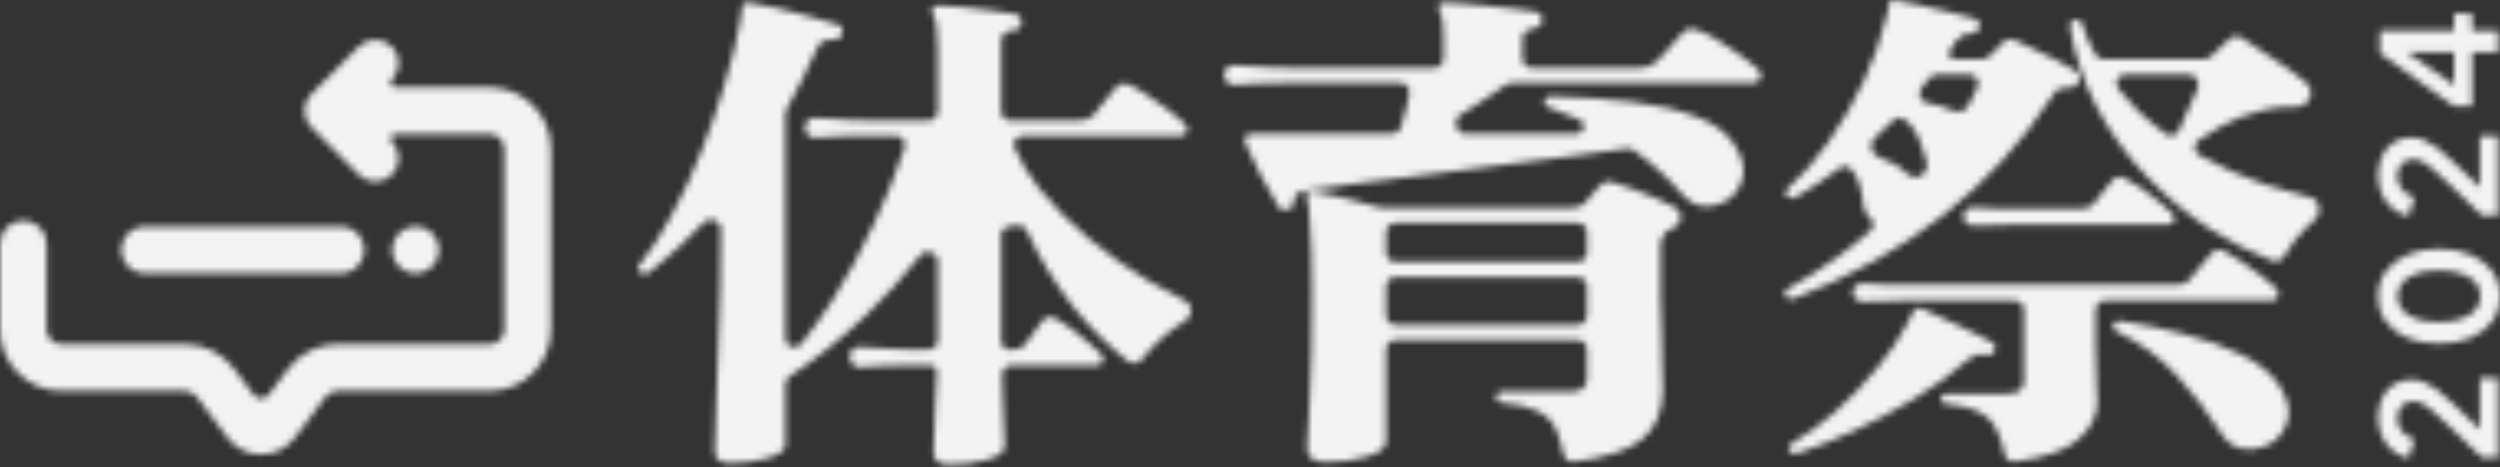 <svg width="380" height="71" viewBox="0 0 380 71" fill="none" xmlns="http://www.w3.org/2000/svg">
<rect x="0" y="0" width="380" height="71" fill="#333333" stroke="none"/>
<g opacity="0.94">
<mask id="mask0_110_188" style="mask-type:alpha" maskUnits="userSpaceOnUse" x="0" y="0" width="380" height="71">
<path d="M272.736 45.353C272.451 45.463 272.13 45.492 271.854 45.361C271.485 45.185 271.278 44.953 271.23 44.663C271.174 44.322 271.464 44.045 271.766 43.877C274.318 42.46 276.735 40.929 279.018 39.283C280.923 37.904 282.722 36.465 284.413 34.965C285.031 34.417 284.704 33.345 284.015 32.89V32.89C283.53 32.48 283.258 31.863 283.197 31.042C283.076 29.552 282.803 28.32 282.38 27.344C282.126 26.664 281.726 26.072 281.179 25.566C280.736 25.158 280.065 25.207 279.586 25.571C277.466 27.183 275.26 28.648 272.968 29.966C272.709 30.116 272.403 30.192 272.117 30.106C271.721 29.986 271.482 29.773 271.399 29.467C271.313 29.149 271.523 28.845 271.768 28.625C273.984 26.64 276.037 24.288 277.928 21.567C279.987 18.64 281.774 15.559 283.288 12.324C284.802 9.038 285.923 5.88 286.649 2.85C286.77 2.491 286.861 2.157 286.922 1.849C286.976 1.528 287.03 1.208 287.084 0.887C287.097 0.809 287.102 0.73 287.108 0.652C287.133 0.359 287.252 0.168 287.467 0.077C287.649 -0.026 287.921 -0.026 288.285 0.077C289.011 0.18 290.162 0.411 291.737 0.77C293.372 1.13 295.007 1.515 296.642 1.926C298.278 2.285 299.459 2.593 300.185 2.85C300.754 2.995 301.003 3.389 300.93 4.032C300.921 4.117 300.899 4.201 300.864 4.279C300.605 4.867 300.107 5.161 299.368 5.161C298.58 5.109 297.854 5.52 297.188 6.393C296.945 6.804 296.673 7.24 296.37 7.703V7.703C296.008 8.255 296.395 9.012 297.055 9.012H301.185C301.609 9.012 302.002 8.858 302.366 8.55C302.669 8.293 303.062 7.908 303.547 7.395C304.031 6.83 304.395 6.445 304.637 6.239C305.121 5.88 305.697 5.854 306.363 6.162C306.969 6.419 307.847 6.83 308.998 7.395C310.148 7.908 311.299 8.473 312.45 9.089C313.661 9.705 314.6 10.219 315.266 10.63C315.932 10.989 316.174 11.528 315.993 12.247C315.811 12.966 315.296 13.326 314.448 13.326C314.331 13.326 314.213 13.336 314.095 13.358C313.966 13.382 313.837 13.403 313.707 13.403C313.609 13.403 313.523 13.403 313.449 13.403C313.025 13.454 312.692 13.608 312.45 13.865C312.268 14.07 312.056 14.378 311.814 14.789C302.866 28.536 289.841 38.724 272.736 45.353ZM347.199 38.93C346.838 39.557 346.09 39.879 345.413 39.625C342.353 38.475 339.269 36.924 336.161 34.97C332.709 32.762 329.468 30.092 326.44 26.959C323.412 23.827 320.838 20.284 318.718 16.33C316.751 12.553 315.392 8.495 314.641 4.155C314.573 3.766 314.658 3.328 315.008 3.144C315.143 3.073 315.29 3.026 315.448 3.004C315.645 2.976 315.825 2.986 315.986 3.034C316.252 3.113 316.397 3.377 316.479 3.641C316.756 4.526 317.078 5.392 317.446 6.239C317.797 6.946 318.148 7.626 318.499 8.279C318.744 8.733 319.22 9.012 319.735 9.012H334.798C335.343 9.012 335.767 8.858 336.07 8.55L338.795 6.008C339.401 5.392 340.097 5.34 340.885 5.854C341.612 6.265 342.581 6.907 343.792 7.78C345.064 8.601 346.336 9.449 347.607 10.322C348.879 11.194 349.818 11.913 350.424 12.478C351.272 13.248 351.484 14.07 351.06 14.943C350.696 15.816 349.879 16.253 348.607 16.253H347.062C346.457 16.304 345.851 16.381 345.245 16.484C344.7 16.586 344.125 16.715 343.519 16.869C341.46 17.382 339.492 18.153 337.614 19.18C336.375 19.857 335.216 20.579 334.135 21.347C333.333 21.916 333.416 23.103 334.274 23.583C337.49 25.38 340.814 26.865 344.246 28.038C346.744 28.847 349.141 29.534 351.439 30.099C352.614 30.387 352.891 32.493 351.968 33.275V33.275C350.757 34.302 349.667 35.432 348.698 36.665C348.109 37.463 347.61 38.218 347.199 38.93ZM306.265 70.162C305.509 70.263 304.827 69.727 304.676 68.98C304.157 66.415 303.326 64.603 302.184 63.547C300.929 62.386 298.841 61.681 295.919 61.431C295.567 61.401 295.192 61.268 295.06 60.94C294.948 60.66 295 60.393 295.218 60.141C295.407 59.922 295.707 59.849 295.996 59.849H305.091C306.787 59.849 307.635 59.208 307.635 57.924V47.096C307.635 46.312 306.999 45.677 306.215 45.677C304.851 45.677 303.538 45.677 302.275 45.677C300.579 45.677 299.035 45.677 297.642 45.677C295.401 45.677 293.554 45.677 292.1 45.677C290.748 45.677 289.938 45.677 289.67 45.677C289.655 45.677 289.64 45.677 289.624 45.677C289.485 45.682 288.705 45.707 287.285 45.754C286.001 45.754 284.597 45.788 283.072 45.856C282.448 45.884 281.88 45.497 281.683 44.905V44.905C281.368 43.959 282.125 43 283.119 43.073C284.606 43.181 285.934 43.253 287.104 43.289C288.799 43.289 289.647 43.289 289.647 43.289C289.647 43.289 289.647 43.289 289.647 43.289H330.801C331.77 43.289 332.436 43.032 332.799 42.519C333.163 42.108 333.708 41.44 334.435 40.516C335.222 39.592 335.767 38.95 336.07 38.59C336.615 37.923 337.311 37.794 338.159 38.205C338.886 38.565 339.764 39.104 340.794 39.823C341.884 40.542 342.914 41.286 343.883 42.056C344.852 42.775 345.548 43.366 345.972 43.828C346.336 44.188 346.426 44.598 346.245 45.06C346.124 45.471 345.821 45.677 345.336 45.677H319.956C319.172 45.677 318.536 46.312 318.536 47.096V49.451C318.536 50.221 318.536 51.223 318.536 52.455C318.597 53.687 318.627 54.92 318.627 56.152C318.688 57.385 318.718 58.463 318.718 59.387C318.779 60.26 318.809 60.8 318.809 61.005C318.809 63.213 317.81 65.164 315.811 66.859C313.989 68.451 310.806 69.552 306.265 70.162ZM344.155 67.86C343.065 68.322 341.914 68.425 340.703 68.168C339.492 67.912 338.492 67.193 337.705 66.012C335.646 62.725 333.344 59.721 330.801 57C328.367 54.346 325.351 52.14 321.752 50.38C321.438 50.226 321.137 49.967 321.142 49.617C321.148 49.258 321.373 48.998 321.819 48.835C321.988 48.774 322.171 48.77 322.348 48.796C325.529 49.257 328.71 49.911 331.891 50.76C335.161 51.582 338.099 52.635 340.703 53.919C343.368 55.202 345.306 56.794 346.517 58.694C347.91 60.902 348.243 62.854 347.517 64.548C346.85 66.191 345.73 67.295 344.155 67.86ZM273.178 68.907C272.957 68.979 272.717 69.005 272.498 68.926C272.098 68.783 271.883 68.534 271.855 68.181C271.826 67.822 272.107 67.532 272.418 67.35C274.614 66.064 276.784 64.488 278.927 62.623C281.229 60.569 283.349 58.36 285.287 55.998C287.285 53.585 288.86 51.248 290.011 48.989C290.132 48.732 290.253 48.475 290.374 48.218C290.495 48.013 290.59 47.83 290.657 47.67C290.718 47.526 290.781 47.381 290.881 47.261C290.977 47.147 291.074 47.054 291.17 46.983C291.242 46.929 291.314 46.873 291.398 46.841C291.565 46.778 291.799 46.812 292.098 46.943C292.16 46.971 292.223 46.996 292.288 47.018C292.767 47.181 293.431 47.478 294.28 47.91C295.249 48.321 296.309 48.809 297.46 49.374C298.611 49.888 299.671 50.401 300.64 50.914C301.609 51.377 302.305 51.736 302.729 51.993C303.032 52.147 303.214 52.352 303.274 52.609C303.335 52.866 303.305 53.097 303.183 53.302C302.881 53.919 302.335 54.124 301.548 53.919C300.761 53.713 299.943 53.97 299.095 54.689C296.733 56.794 294.008 58.771 290.919 60.62C287.891 62.468 284.802 64.112 281.653 65.549C278.633 66.928 275.808 68.047 273.178 68.907ZM299.878 34.302C299.255 34.33 298.686 33.943 298.489 33.351V33.351C298.175 32.405 298.932 31.446 299.926 31.519C301.412 31.627 302.741 31.7 303.91 31.735C305.606 31.735 306.454 31.735 306.454 31.735C306.454 31.735 306.454 31.735 306.454 31.735H316.174C317.143 31.735 317.81 31.504 318.173 31.042C318.476 30.631 318.96 30.015 319.627 29.193C320.353 28.371 320.838 27.781 321.08 27.421C321.625 26.805 322.261 26.703 322.988 27.113C323.654 27.421 324.472 27.909 325.441 28.577C326.41 29.244 327.318 29.938 328.166 30.657C329.075 31.375 329.741 31.966 330.165 32.428C330.468 32.788 330.558 33.173 330.437 33.584C330.316 33.943 330.044 34.123 329.62 34.123C329.317 34.123 328.772 34.123 327.985 34.123C327.258 34.123 326.41 34.123 325.441 34.123C323.806 34.123 321.958 34.123 319.899 34.123C317.901 34.123 315.932 34.123 313.994 34.123C312.056 34.123 310.391 34.123 308.998 34.123C307.638 34.123 306.798 34.123 306.477 34.123C306.461 34.123 306.446 34.123 306.431 34.123C306.291 34.128 305.512 34.153 304.092 34.2C302.808 34.2 301.404 34.234 299.878 34.302ZM329.155 20.353C329.862 20.879 330.864 20.602 331.219 19.794C331.458 19.248 331.713 18.658 331.982 18.024C332.587 16.689 333.163 15.405 333.708 14.173C333.817 13.927 333.922 13.693 334.023 13.469C334.469 12.489 333.759 11.323 332.682 11.323H323.07C321.923 11.323 321.261 12.604 321.976 13.501C322.92 14.684 323.924 15.807 324.987 16.869C326.323 18.119 327.713 19.281 329.155 20.353ZM289.662 26.223C290.328 26.957 291.669 27.276 292.282 26.497V26.497C292.395 26.358 292.507 26.22 292.618 26.081C293.226 25.318 292.746 24.122 292.4 23.209C292.351 23.081 292.312 22.945 292.282 22.8C291.918 21.465 291.434 20.386 290.828 19.565C290.438 18.939 289.907 18.432 289.236 18.044C288.738 17.755 288.121 17.916 287.719 18.328C287.004 19.064 286.254 19.784 285.468 20.489C285.272 20.676 285.074 20.863 284.875 21.048C283.972 21.889 284.434 23.501 285.602 23.897C286.387 24.164 287.13 24.491 287.83 24.88C288.581 25.257 289.192 25.705 289.662 26.223ZM296.605 16.721C297.439 17.168 298.594 17.065 299.057 16.24C299.357 15.705 299.642 15.17 299.913 14.635C300.138 14.19 300.358 13.74 300.573 13.286C301.008 12.365 300.323 11.323 299.304 11.323H294.409C293.983 11.323 293.579 11.515 293.308 11.844C292.892 12.349 292.459 12.869 292.009 13.403V13.403C291.381 14.231 291.949 15.522 292.978 15.67C293.579 15.757 294.164 15.874 294.735 16.021C295.436 16.195 296.059 16.428 296.605 16.721Z" fill="black"/>
<path d="M239.207 70.172C238.452 70.267 237.773 69.73 237.629 68.983C237.341 67.487 236.962 66.24 236.491 65.242C235.946 64.009 235.007 63.085 233.675 62.469C232.437 61.848 230.65 61.428 228.315 61.206C227.964 61.173 227.599 61.032 227.476 60.702C227.443 60.614 227.422 60.523 227.412 60.43C227.404 60.352 227.411 60.272 227.431 60.196C227.478 60.014 227.56 59.863 227.678 59.741C227.833 59.58 228.068 59.542 228.292 59.542H238.762C240.397 59.542 241.215 58.874 241.215 57.539V53.104C241.215 52.32 240.579 51.685 239.795 51.685H212.11C211.326 51.685 210.69 52.32 210.69 53.104V67.09C210.69 68.066 209.721 68.836 207.783 69.401C205.906 69.966 203.816 70.248 201.515 70.248C199.637 70.248 198.699 69.529 198.699 68.091C198.699 67.629 198.82 65.293 199.062 61.082C199.304 56.871 199.425 51.351 199.425 44.521C199.425 42.365 199.395 40.311 199.335 38.359C199.274 36.357 199.183 34.611 199.062 33.121C199.001 31.632 198.85 30.58 198.608 29.963C198.509 29.588 198.571 29.348 198.793 29.244C198.905 29.191 199.028 29.164 199.147 29.134C199.343 29.083 199.557 29.077 199.789 29.116C201.182 29.373 202.817 29.732 204.695 30.195C206.495 30.638 208.155 31.081 209.677 31.524C209.807 31.562 209.941 31.581 210.077 31.581H238.944C239.852 31.581 240.488 31.35 240.851 30.888C241.154 30.528 241.518 30.117 241.942 29.655C242.366 29.142 242.759 28.68 243.123 28.269C243.425 27.961 243.698 27.755 243.94 27.653C244.243 27.55 244.667 27.576 245.212 27.73C245.999 27.935 246.999 28.269 248.21 28.731C249.482 29.193 250.693 29.681 251.844 30.195C253.055 30.708 253.964 31.145 254.569 31.504C255.236 31.863 255.538 32.403 255.478 33.121C255.42 33.81 255.029 34.334 254.304 34.692C254.239 34.724 254.171 34.748 254.103 34.773C253.95 34.829 253.751 34.924 253.506 35.059C253.427 35.102 253.353 35.153 253.287 35.213C252.688 35.761 252.389 36.425 252.389 37.204V40.901C252.389 41.877 252.389 43.289 252.389 45.138C252.45 46.986 252.51 48.912 252.571 50.915C252.631 52.917 252.662 54.689 252.662 56.229C252.722 57.77 252.752 58.746 252.752 59.156C252.752 62.546 251.662 65.113 249.482 66.859C247.483 68.46 244.058 69.564 239.207 70.172ZM195.882 31.812C195.095 32.069 194.58 31.94 194.338 31.427C193.43 29.989 192.491 28.32 191.522 26.42C190.576 24.567 189.833 23.006 189.291 21.739C189.264 21.676 189.241 21.611 189.226 21.544C189.147 21.188 189.165 20.915 189.281 20.725C189.316 20.667 189.367 20.62 189.422 20.581C189.65 20.417 189.926 20.335 190.25 20.335H211.603C212.201 20.335 212.737 19.962 212.924 19.395C213.262 18.373 213.547 17.352 213.779 16.33C213.941 15.614 214.086 14.929 214.214 14.273C214.38 13.415 213.714 12.633 212.84 12.633H196.427C196.427 12.633 196.427 12.633 196.427 12.633C196.427 12.633 195.913 12.633 194.883 12.633C193.914 12.633 192.673 12.658 191.158 12.71C190.009 12.748 188.842 12.817 187.657 12.915C186.995 12.97 186.378 12.569 186.17 11.938L186.12 11.787C185.799 10.81 186.592 9.825 187.617 9.915C189.683 10.097 191.53 10.206 193.157 10.245C195.184 10.292 196.269 10.318 196.411 10.321C196.423 10.322 196.433 10.322 196.444 10.322H217.992C218.776 10.322 219.412 9.686 219.412 8.902V5.315C219.412 3.469 219.222 2.266 218.843 1.707C218.801 1.645 218.755 1.586 218.722 1.519C218.612 1.294 218.584 1.083 218.641 0.887C218.664 0.807 218.707 0.734 218.764 0.674C218.95 0.482 219.226 0.385 219.593 0.385C220.199 0.385 221.107 0.437 222.319 0.539C223.591 0.642 224.953 0.77 226.407 0.924C227.86 1.078 229.223 1.233 230.495 1.387C231.767 1.541 232.706 1.669 233.311 1.772C234.159 1.977 234.523 2.439 234.401 3.158C234.341 3.569 234.189 3.851 233.947 4.005C233.705 4.16 233.372 4.288 232.948 4.391C231.918 4.545 231.403 5.058 231.403 5.931V8.902C231.403 9.686 232.039 10.322 232.823 10.322H249.209C250.239 10.322 251.057 10.039 251.662 9.474C251.965 9.166 252.389 8.73 252.934 8.165C253.479 7.549 254.024 6.933 254.569 6.316C255.114 5.7 255.508 5.264 255.75 5.007C256.356 4.339 257.143 4.211 258.112 4.622C259.021 4.93 260.081 5.469 261.292 6.239C262.503 6.958 263.654 7.728 264.744 8.55C265.834 9.32 266.652 9.962 267.197 10.476C267.682 10.938 267.803 11.426 267.56 11.939C267.379 12.401 267.015 12.633 266.47 12.633H229.686C229.385 12.633 229.092 12.728 228.848 12.905C226.796 14.389 224.771 15.736 222.773 16.946C222.513 17.108 222.254 17.268 221.995 17.425C220.718 18.203 221.258 20.335 222.754 20.335H239.527C240.862 20.335 241.264 18.7 240.034 18.178V18.178C238.664 17.528 237.145 16.919 235.477 16.353C235.137 16.237 234.817 16.009 234.739 15.658C234.648 15.248 234.789 14.942 235.163 14.739C235.314 14.657 235.489 14.637 235.661 14.641C240.162 14.749 244.285 15.029 248.028 15.482C251.844 15.945 255.084 16.689 257.749 17.716C260.414 18.692 262.352 20.078 263.563 21.876C264.956 24.032 265.35 25.907 264.744 27.499C264.199 29.09 263.23 30.195 261.837 30.811C260.868 31.273 259.838 31.453 258.748 31.35C257.719 31.196 256.81 30.708 256.023 29.886C254.872 28.551 253.631 27.267 252.298 26.035C251.091 24.918 249.759 23.844 248.303 22.811C248.011 22.604 247.65 22.52 247.295 22.571C244.928 22.912 242.144 23.296 238.944 23.724C235.492 24.135 231.858 24.597 228.042 25.111C224.227 25.573 220.441 26.061 216.686 26.574C212.992 27.036 209.54 27.473 206.33 27.884C203.18 28.294 200.576 28.654 198.517 28.962C197.245 29.116 196.639 29.655 196.7 30.58C196.7 30.803 196.654 31.026 196.563 31.25C196.535 31.317 196.512 31.387 196.474 31.45C196.382 31.606 196.184 31.727 195.882 31.812ZM210.69 47.955C210.69 48.739 211.326 49.374 212.11 49.374H239.795C240.579 49.374 241.215 48.739 241.215 47.955V43.553C241.215 42.769 240.579 42.134 239.795 42.134H212.11C211.326 42.134 210.69 42.769 210.69 43.553V47.955ZM210.69 38.403C210.69 39.187 211.326 39.823 212.11 39.823H239.795C240.579 39.823 241.215 39.187 241.215 38.403V35.311C241.215 34.527 240.579 33.892 239.795 33.892H212.11C211.326 33.892 210.69 34.527 210.69 35.311V38.403Z" fill="black"/>
<path d="M144.361 70.633C142.726 70.633 141.908 70.017 141.908 68.785C141.908 68.579 141.938 67.758 141.999 66.32C142.059 64.933 142.12 63.264 142.181 61.313C142.282 59.636 142.362 58.013 142.421 56.444C142.44 55.948 142.041 55.536 141.545 55.536V55.536C141.302 55.536 141.09 55.536 140.909 55.536C140.422 55.505 140.063 55.492 139.831 55.5C139.641 55.506 139.448 55.536 139.258 55.536C139.005 55.536 138.586 55.536 138.002 55.536C137.033 55.536 135.791 55.562 134.277 55.613C133.13 55.652 131.965 55.721 130.784 55.818C130.118 55.873 129.498 55.468 129.293 54.832L129.218 54.599C128.905 53.624 129.695 52.648 130.715 52.737C132.826 52.921 134.679 53.033 136.276 53.071C138.303 53.119 139.388 53.145 139.53 53.148C139.541 53.148 139.552 53.148 139.563 53.148H141.124C141.908 53.148 142.544 52.513 142.544 51.729V39.715C142.544 38.333 140.738 37.743 139.883 38.828C137.289 42.121 134.511 45.174 131.552 47.988C127.766 51.586 123.927 54.655 120.033 57.194C119.627 57.459 119.378 57.91 119.378 58.395V67.629C119.378 68.451 118.47 69.118 116.653 69.632C114.896 70.145 113.019 70.402 111.02 70.402C109.446 70.402 108.658 69.786 108.658 68.554C108.658 68.348 108.688 67.475 108.749 65.935C108.81 64.394 108.87 62.417 108.931 60.004C109.052 57.59 109.143 54.971 109.203 52.147C109.324 49.271 109.415 46.447 109.476 43.674C109.536 40.901 109.567 38.385 109.567 36.126V34.805C109.567 33.478 107.879 32.853 106.969 33.819C106.012 34.835 105.031 35.809 104.025 36.742C102.271 38.421 100.49 39.966 98.683 41.376C98.436 41.569 98.129 41.689 97.822 41.63C97.427 41.555 97.165 41.374 97.035 41.089C96.898 40.79 97.054 40.455 97.26 40.198C98.959 38.072 100.578 35.559 102.117 32.659C103.813 29.578 105.327 26.317 106.66 22.877C108.053 19.385 109.234 15.97 110.203 12.633C111.232 9.243 111.989 6.188 112.474 3.466C112.534 3.055 112.595 2.645 112.655 2.234C112.709 1.867 112.764 1.521 112.818 1.196C112.83 1.118 112.835 1.039 112.842 0.96C112.853 0.829 112.883 0.723 112.933 0.642C112.979 0.565 113.057 0.514 113.141 0.483C113.315 0.418 113.547 0.385 113.836 0.385C114.987 0.539 116.41 0.822 118.106 1.233C119.802 1.643 121.498 2.08 123.194 2.542C124.837 2.99 126.196 3.39 127.271 3.741C127.339 3.763 127.408 3.778 127.477 3.798C127.725 3.87 127.902 4.042 128.009 4.314C128.114 4.582 128.128 4.83 128.05 5.059C128.026 5.128 128 5.197 127.971 5.264C127.905 5.412 127.792 5.561 127.631 5.71C127.581 5.756 127.533 5.804 127.482 5.849C127.337 5.977 127.158 6.034 126.946 6.022C126.867 6.017 126.787 6.008 126.708 6.009C125.979 6.019 125.413 6.121 125.011 6.316C124.647 6.522 124.314 6.984 124.011 7.703C122.611 10.819 121.127 13.793 119.558 16.623C119.44 16.835 119.378 17.073 119.378 17.316V51.434C119.378 52.728 120.939 53.322 121.752 52.316C123.306 50.395 124.846 48.259 126.373 45.908C128.675 42.313 130.825 38.359 132.823 34.046C134.608 30.307 136.165 26.453 137.495 22.483C137.8 21.574 137.117 20.643 136.158 20.643H132.733C132.733 20.643 132.733 20.643 132.733 20.643C132.733 20.643 132.218 20.643 131.188 20.643C130.219 20.643 128.978 20.669 127.463 20.72C126.314 20.759 125.147 20.828 123.962 20.926C123.3 20.981 122.683 20.58 122.475 19.949L122.424 19.794C122.102 18.817 122.893 17.833 123.917 17.922C126.022 18.106 127.87 18.217 129.462 18.255C131.489 18.303 132.574 18.329 132.716 18.332C132.728 18.332 132.738 18.332 132.749 18.332H141.124C141.908 18.332 142.544 17.697 142.544 16.913V7.395C142.544 4.799 142.324 3.114 141.883 2.34C141.842 2.268 141.799 2.196 141.769 2.118C141.631 1.76 141.617 1.465 141.726 1.233C141.847 0.976 142.15 0.847 142.635 0.847C143.483 0.847 144.664 0.924 146.178 1.078C147.752 1.233 149.297 1.412 150.811 1.618C152.325 1.823 153.476 2.003 154.263 2.157C154.612 2.199 154.858 2.328 155.002 2.544C155.065 2.639 155.118 2.741 155.171 2.842C155.262 3.015 155.299 3.187 155.281 3.359C155.273 3.431 155.261 3.503 155.251 3.575C155.157 4.273 154.707 4.622 153.9 4.622C152.749 4.776 152.174 5.315 152.174 6.239V16.913C152.174 17.697 152.809 18.332 153.593 18.332H163.984C165.013 18.332 165.74 18.076 166.164 17.562C166.527 17.1 167.103 16.381 167.89 15.405C168.738 14.378 169.313 13.685 169.616 13.326C170.101 12.658 170.828 12.53 171.797 12.941C172.584 13.3 173.523 13.865 174.613 14.635C175.764 15.354 176.823 16.099 177.792 16.869C178.822 17.639 179.549 18.255 179.973 18.718C180.457 19.128 180.609 19.565 180.427 20.027C180.245 20.438 179.912 20.643 179.428 20.643H155.495C154.529 20.643 153.848 21.587 154.228 22.475C155.144 24.617 156.428 26.728 158.079 28.808C160.259 31.478 162.772 33.995 165.619 36.357C168.466 38.719 171.433 40.824 174.522 42.673C176.463 43.834 178.344 44.854 180.165 45.732C181.31 46.283 181.329 48.045 180.24 48.701C179.037 49.426 177.888 50.267 176.793 51.223C175.475 52.376 174.436 53.469 173.678 54.503C173.161 55.21 172.152 55.452 171.463 54.911C168.467 52.557 165.702 49.813 163.166 46.678C160.32 43.032 157.927 39.104 155.989 34.893V34.893C155.475 33.74 152.174 34.225 152.174 35.487V50.067C152.174 50.478 152.174 50.966 152.174 51.531C152.174 51.645 152.175 51.76 152.178 51.876C152.197 52.601 152.815 53.148 153.54 53.148H153.9C154.808 53.148 155.414 52.917 155.717 52.455C156.08 51.993 156.565 51.351 157.17 50.529C157.836 49.657 158.291 49.04 158.533 48.681C159.078 48.065 159.744 47.988 160.532 48.45C161.198 48.809 161.985 49.323 162.894 49.99C163.802 50.658 164.65 51.351 165.437 52.07C166.285 52.737 166.921 53.302 167.345 53.765C167.708 54.124 167.799 54.509 167.618 54.92C167.496 55.331 167.224 55.536 166.8 55.536H153.733C152.93 55.536 152.287 56.201 152.314 57.004C152.358 58.324 152.402 59.657 152.446 61.005C152.507 62.802 152.567 64.343 152.628 65.627C152.688 66.91 152.719 67.655 152.719 67.86C152.719 68.682 151.841 69.35 150.084 69.863C148.328 70.377 146.42 70.633 144.361 70.633Z" fill="black"/>
<path d="M379.71 7.902L375.753 7.902L375.753 16.155L373.002 16.155L361.733 8.095L361.733 4.668L373.002 4.668L373.002 2.038L375.753 2.038L375.753 4.668L379.71 4.668L379.71 7.902ZM374.184 13.742L373.002 14.321L373.002 7.902L364.315 7.902L364.58 7.057L374.184 13.742Z" fill="black"/>
<path d="M379.71 32.73L377.225 32.73L372.133 27.856C371.12 26.891 370.315 26.151 369.72 25.636C369.109 25.105 368.586 24.735 368.152 24.526C367.717 24.317 367.275 24.212 366.824 24.212C366.068 24.212 365.473 24.453 365.039 24.936C364.604 25.403 364.387 26.006 364.387 26.746C364.387 27.518 364.612 28.186 365.063 28.749C365.497 29.312 366.141 29.722 366.993 29.98L366.1 32.851C365.151 32.658 364.331 32.264 363.639 31.669C362.931 31.073 362.392 30.349 362.022 29.497C361.636 28.628 361.443 27.711 361.443 26.746C361.443 25.588 361.652 24.574 362.071 23.705C362.489 22.821 363.076 22.137 363.832 21.654C364.588 21.155 365.473 20.906 366.487 20.906C367.13 20.906 367.765 21.027 368.393 21.268C369.02 21.509 369.664 21.871 370.323 22.354C370.967 22.837 371.691 23.464 372.495 24.236L376.935 28.459L376.935 20.665L379.71 20.665L379.71 32.73Z" fill="black"/>
<path d="M380 45.037C380 46.469 379.614 47.724 378.842 48.802C378.069 49.88 376.984 50.724 375.584 51.336C374.184 51.931 372.56 52.228 370.709 52.228C368.843 52.228 367.218 51.931 365.835 51.336C364.451 50.74 363.374 49.904 362.601 48.826C361.829 47.748 361.443 46.493 361.443 45.062C361.443 43.598 361.829 42.335 362.601 41.273C363.374 40.195 364.46 39.35 365.859 38.739C367.243 38.128 368.859 37.822 370.709 37.822C372.56 37.822 374.184 38.128 375.584 38.739C376.967 39.334 378.053 40.171 378.842 41.249C379.614 42.327 380 43.59 380 45.037ZM377.008 45.013C377.008 44.193 376.758 43.493 376.26 42.914C375.745 42.335 375.021 41.892 374.088 41.587C373.139 41.265 372.013 41.104 370.709 41.104C369.406 41.104 368.288 41.265 367.355 41.587C366.406 41.892 365.682 42.343 365.183 42.938C364.685 43.517 364.435 44.225 364.435 45.062C364.435 45.866 364.685 46.558 365.183 47.137C365.682 47.716 366.406 48.166 367.355 48.488C368.288 48.794 369.406 48.947 370.709 48.947C371.996 48.947 373.115 48.794 374.064 48.488C374.997 48.166 375.721 47.716 376.235 47.137C376.75 46.542 377.008 45.834 377.008 45.013Z" fill="black"/>
<path d="M379.71 69.523L377.225 69.523L372.133 64.648C371.12 63.683 370.315 62.943 369.72 62.428C369.109 61.898 368.586 61.528 368.152 61.318C367.717 61.109 367.275 61.005 366.824 61.005C366.068 61.005 365.473 61.246 365.039 61.728C364.604 62.195 364.387 62.798 364.387 63.538C364.387 64.311 364.612 64.978 365.063 65.541C365.497 66.104 366.141 66.515 366.993 66.772L366.1 69.644C365.151 69.451 364.331 69.056 363.639 68.461C362.931 67.866 362.392 67.142 362.022 66.289C361.636 65.421 361.443 64.504 361.443 63.538C361.443 62.38 361.652 61.367 362.071 60.498C362.489 59.613 363.076 58.929 363.832 58.447C364.588 57.948 365.473 57.699 366.487 57.699C367.13 57.699 367.765 57.819 368.393 58.061C369.02 58.302 369.664 58.664 370.323 59.147C370.967 59.629 371.691 60.257 372.495 61.029L376.935 65.252L376.935 57.457L379.71 57.457L379.71 69.523Z" fill="black"/>
<path d="M22.002 37.985H51.811" stroke="black" stroke-width="7.097" stroke-linecap="round"/>
<path d="M63.167 37.985V37.985" stroke="black" stroke-width="7.097" stroke-linecap="round"/>
<path fill-rule="evenodd" clip-rule="evenodd" d="M59.57 7.087C60.956 8.473 60.956 10.72 59.57 12.105V12.105C59.137 12.538 59.443 13.279 60.056 13.279H74.415C79.57 13.279 83.749 17.457 83.749 22.612V50.091C83.749 55.246 79.57 59.425 74.415 59.425H51.275C50.571 59.425 49.909 59.757 49.486 60.32L44.858 66.49C42.282 69.926 37.129 69.926 34.552 66.49L29.924 60.32C29.502 59.757 28.839 59.425 28.135 59.425H9.334C4.179 59.425 0 55.246 0 50.091V37.075C0 35.115 1.589 33.526 3.549 33.526C5.509 33.526 7.097 35.115 7.097 37.075V50.091C7.097 51.327 8.099 52.328 9.334 52.328H28.135C31.073 52.328 33.839 53.711 35.602 56.061L38.57 60.018C39.137 60.775 40.273 60.775 40.841 60.018L43.808 56.061C45.571 53.711 48.337 52.328 51.275 52.328H74.415C75.651 52.328 76.652 51.327 76.652 50.091V22.612C76.652 21.377 75.651 20.376 74.415 20.376H60.056C59.443 20.376 59.137 21.116 59.57 21.549V21.549C60.956 22.935 60.956 25.182 59.57 26.568C58.184 27.954 55.937 27.954 54.551 26.568L47.32 19.337C45.934 17.951 45.934 15.704 47.32 14.318L54.551 7.087C55.937 5.701 58.184 5.701 59.57 7.087Z" fill="black"/>
</mask>
<g mask="url(#mask0_110_188)">
<rect x="-31.938" y="-48.603" width="452.814" height="153.304" fill="white"/>
<path d="M58.63 31.002L6.281 60.259C-9.429 69.039 -19.163 85.629 -19.163 103.627V111.326C-19.163 141.549 7.596 164.77 37.517 160.513L338.447 117.696C362.935 114.212 381.13 93.244 381.13 68.51V46.33C381.13 21.358 362.594 0.267 337.828 -2.94L238.86 -15.755C224.013 -17.677 209.091 -12.803 198.243 -2.486L175.233 19.396C163.904 30.169 148.165 34.982 132.748 32.387L91.115 25.378C79.962 23.501 68.502 25.485 58.63 31.002Z" fill="white"/>
</g>
</g>
</svg>
